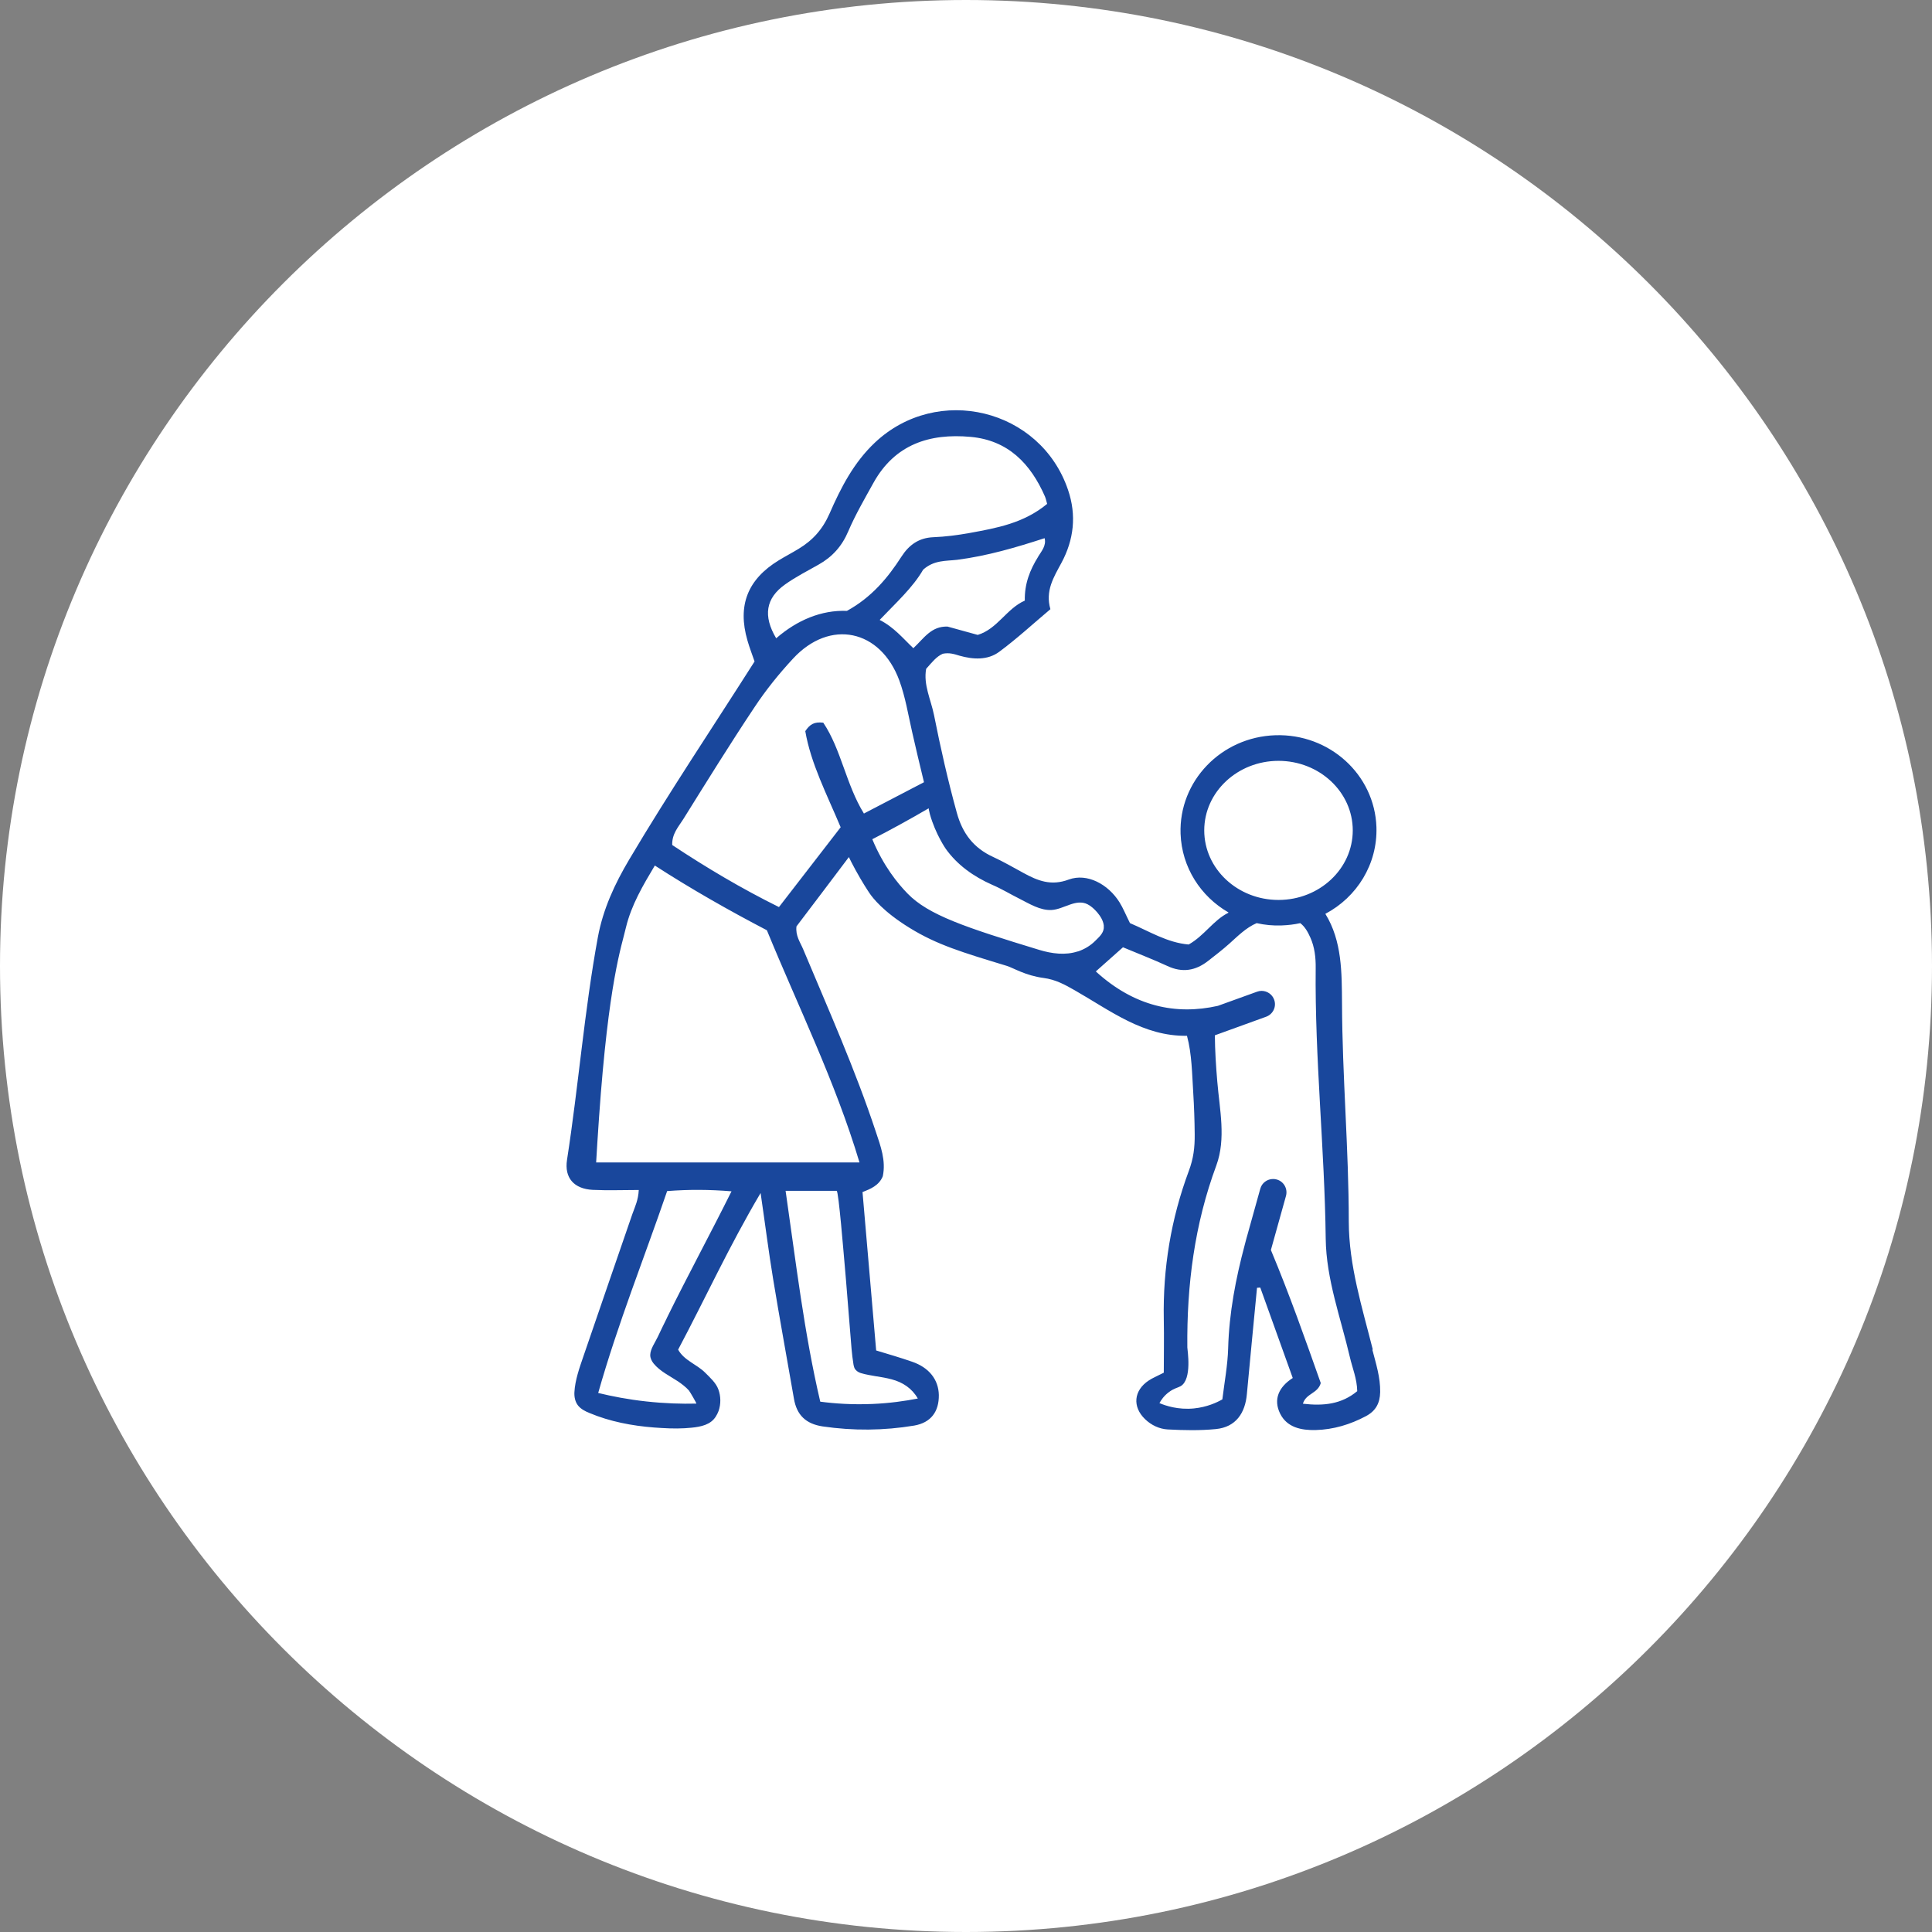 <?xml version="1.0" encoding="UTF-8"?>
<svg id="_デザイン" data-name="デザイン" xmlns="http://www.w3.org/2000/svg" viewBox="0 0 160 160">
  <rect x="0" y="0" width="160" height="160" fill="#808080" stroke="none"/>
  <defs>
    <style>
      .cls-1 {
        fill: #19479c;
      }

      .cls-2 {
        fill: #fff;
      }
    </style>
  </defs>
  <path class="cls-2" d="M80,160C35.89,160,0,124.11,0,80S35.89,0,80,0s80,35.89,80,80-35.89,80-80,80Z"/>
  <path class="cls-1" d="M113.69,111.77c-.88-3.49-1.98-6.96-1.99-10.59,0-6.03-.54-12.04-.56-18.08-.02-2.54.01-5.17-1.38-7.42,2.61-1.38,4.33-4.11,4.23-7.19-.15-4.35-3.9-7.75-8.38-7.6-4.48.15-7.99,3.8-7.84,8.16.1,2.79,1.67,5.19,3.96,6.51,0,0,0,.02,0,.03-1.25.62-1.99,1.9-3.29,2.63-1.78-.15-3.29-1.11-4.86-1.77-.36-.72-.57-1.25-.87-1.73-.93-1.49-2.68-2.44-4.2-1.88-1.47.55-2.57.1-3.76-.55-.83-.45-1.65-.93-2.5-1.32-1.62-.74-2.54-1.95-3.01-3.66-.74-2.68-1.35-5.38-1.89-8.1-.26-1.28-.89-2.5-.65-3.82.47-.53.86-1.03,1.38-1.25.54-.11.95.03,1.38.16,1.13.32,2.33.39,3.29-.32,1.46-1.08,2.79-2.31,4.24-3.53-.44-1.52.27-2.64.91-3.83,1.03-1.91,1.27-3.94.55-6.05-2.28-6.73-10.82-8.8-16-3.91-1.75,1.65-2.82,3.74-3.75,5.87-.58,1.32-1.4,2.22-2.56,2.92-.54.33-1.1.62-1.64.95-2.59,1.58-3.44,3.74-2.6,6.64.17.6.4,1.18.59,1.74-3.49,5.49-7.09,10.85-10.38,16.4-1.2,2.02-2.17,4.11-2.6,6.45-1.12,6.1-1.6,12.29-2.55,18.41-.24,1.52.59,2.42,2.13,2.5,1.25.06,2.52.01,3.81.01-.04.84-.32,1.4-.53,1.99-1.36,3.93-2.71,7.87-4.06,11.8-.32.93-.69,1.97-.74,2.96-.02.39.06.8.31,1.11.24.29.59.47.94.61,1.69.71,3.53,1.06,5.35,1.2.85.06,1.7.11,2.54.06.7-.05,1.61-.1,2.19-.55.29-.22.48-.54.61-.88.2-.58.19-1.22-.02-1.79-.19-.53-.69-.98-1.08-1.37-.7-.71-1.75-1.01-2.25-1.92,2.25-4.24,4.22-8.56,6.83-12.97.39,2.66.67,4.91,1.04,7.14.54,3.3,1.15,6.59,1.72,9.89.23,1.36.99,2.09,2.38,2.3,2.54.37,5.06.35,7.58-.07,1.38-.24,2.06-1.15,2.04-2.54-.03-1.27-.81-2.27-2.22-2.75-1-.35-2.02-.64-2.97-.93-.38-4.43-.75-8.72-1.13-13.12.65-.25,1.37-.54,1.68-1.31.27-1.3-.18-2.49-.58-3.69-1.71-5.16-3.92-10.11-6.02-15.12-.24-.57-.64-1.1-.55-1.88,1.4-1.84,2.84-3.75,4.34-5.74.12.25.3.61.53,1.03.55,1.01,1.05,1.77,1.2,1.99.24.34,1.08,1.48,3.31,2.85,2.27,1.4,4.36,2.02,8.04,3.14.55.17,1.53.8,3.04,1,1,.13,1.78.56,2.6,1.03,2.94,1.68,5.68,3.82,9.28,3.76.41,1.51.42,3.18.52,4.73.07,1.14.11,2.28.12,3.42.01,1.11-.1,2.01-.49,3.05-1.47,3.95-2.15,8.05-2.07,12.27.03,1.51,0,3.02,0,4.43-.58.3-.94.44-1.25.65-1.24.82-1.37,2.17-.3,3.2.52.5,1.18.81,1.87.85,1.33.07,2.67.1,3.99-.03,1.66-.16,2.43-1.33,2.57-2.89.27-2.94.56-5.87.84-8.81.09,0,.18-.02.27-.02.89,2.47,1.78,4.94,2.69,7.49-1.16.74-1.63,1.78-1.04,2.96.57,1.14,1.75,1.38,2.94,1.35,1.48-.04,2.86-.46,4.16-1.15.81-.43,1.16-1.07,1.18-1.99.02-1.23-.35-2.36-.65-3.52ZM99.73,68.77c0-3.18,2.76-5.76,6.15-5.76s6.15,2.58,6.15,5.76-2.76,5.76-6.15,5.76-6.15-2.58-6.15-5.76ZM85.98,46.1c-.69,1.1-1.14,2.25-1.11,3.64-1.51.66-2.27,2.35-3.9,2.84-.91-.25-1.76-.48-2.5-.69-1.36-.04-1.95.97-2.83,1.79-.85-.8-1.59-1.73-2.79-2.34,1.35-1.42,2.74-2.67,3.6-4.16.9-.81,1.89-.71,2.82-.82,2.49-.32,4.87-1.02,7.24-1.79.16.61-.26,1.08-.53,1.52ZM65.02,48.4c.87-.62,1.83-1.11,2.77-1.64,1.14-.64,1.94-1.53,2.46-2.76.59-1.38,1.36-2.7,2.09-4.02,1.77-3.18,4.64-4.11,8.04-3.8,3.11.28,4.97,2.22,6.16,4.94.07.17.11.36.18.61-1.95,1.61-4.19,2-6.42,2.41-1,.18-2.01.31-3.01.35-1.2.05-2.01.64-2.63,1.6-1.14,1.77-2.47,3.37-4.52,4.5-2.13-.08-4.13.77-5.86,2.27-1.1-1.85-.87-3.32.74-4.46ZM55.23,109.15c-.26.52-.51,1.04-.76,1.57-.2.43-.61.99-.62,1.48v.03c0,.25.12.49.28.69.53.65,1.34,1.03,2.02,1.48.32.22.64.46.9.75.08.09.66,1.09.62,1.09-1.22.03-2.62-.01-4.16-.18-1.48-.16-2.81-.42-3.97-.7,1.64-5.79,3.82-11.2,5.71-16.72,1.82-.14,3.5-.13,5.33.02-1.75,3.52-3.63,6.98-5.36,10.5ZM72.6,113.98c.41.07.83.14,1.24.25.92.24,1.69.75,2.17,1.59-1.08.21-2.34.39-3.76.45-1.65.07-3.11-.03-4.32-.19-1.34-5.72-2.01-11.52-2.87-17.46h4.23c.16,0,.59,5.36.64,5.87.18,1.99.32,3.97.49,5.96.07.86.12,1.69.26,2.54.02.1.04.21.08.3.1.21.3.35.52.42.42.13.9.2,1.34.28ZM71.19,96.27h-21.82c.05-.87.13-2.17.24-3.74.79-11.25,1.86-14.13,2.23-15.73.45-1.86,1.41-3.48,2.39-5.12,3.07,1.98,6.14,3.72,9.28,5.36,2.61,6.36,5.66,12.52,7.67,19.23ZM71.55,67.38c-1.49-2.41-1.88-5.31-3.37-7.53-.75-.09-1.11.13-1.49.7.46,2.68,1.77,5.2,2.93,7.96-1.64,2.12-3.33,4.31-5.11,6.61-3.11-1.54-6.02-3.27-8.84-5.14-.03-.93.52-1.51.91-2.13,1.94-3.11,3.87-6.23,5.91-9.29.94-1.42,2.02-2.76,3.18-4.01,3.06-3.32,7.25-2.43,8.81,1.81.5,1.37.73,2.81,1.05,4.22.3,1.35.63,2.7.99,4.2-1.72.9-3.33,1.73-4.95,2.58ZM89.26,78.79c-1.03.34-2.15.19-3.18-.12-6.14-1.87-9.19-2.89-10.92-4.67-.81-.83-2-2.28-2.92-4.5.73-.37,1.48-.77,2.23-1.18.84-.46,1.65-.92,2.44-1.38,0,.07.02.16.05.27,0,0,.02.11.05.22.47,1.67,1.33,2.89,1.33,2.89.94,1.3,2.25,2.26,3.86,2.97.75.32,1.45.75,2.19,1.12.82.41,1.75,1.01,2.71.95,1-.06,2-.96,2.97-.47.31.16.56.4.79.66.27.32.5.68.55,1.09,0,.08,0,.16,0,.23-.05.45-.4.74-.72,1.06-.4.4-.9.69-1.43.87ZM107.9,116.25c.26-.87,1.23-.83,1.48-1.71-1.26-3.56-2.57-7.29-4.13-11.02l1.25-4.48c.16-.59-.18-1.2-.77-1.36-.1-.03-.2-.04-.3-.04-.48,0-.93.32-1.06.81l-1.03,3.7c-.09.3-.17.61-.25.92-.75,2.81-1.3,5.66-1.38,8.6-.04,1.38-.3,2.76-.48,4.22-.45.26-1.27.64-2.35.75-1.32.13-2.36-.23-2.86-.44.14-.26.38-.61.77-.9.43-.33.75-.37.98-.5.98-.56.56-3.03.56-3.21-.05-5.15.59-10.19,2.4-15.07.82-2.23.27-4.64.08-6.96-.11-1.28-.19-2.54-.2-3.82l4.25-1.54c.57-.21.87-.84.66-1.41-.16-.45-.59-.73-1.04-.73-.13,0-.25.02-.38.07l-3.24,1.17c-3.48.78-6.92.06-10.11-2.85.7-.62,1.46-1.3,2.25-2,1.26.53,2.49,1,3.68,1.55,1.24.58,2.33.39,3.37-.42.6-.47,1.2-.93,1.77-1.44.68-.61,1.38-1.32,2.25-1.69.67.15,1.36.22,2.08.19.53-.02,1.04-.08,1.53-.19.39.29.64.75.84,1.2.35.78.45,1.65.44,2.5-.08,7.49.74,14.94.83,22.43.04,3.36,1.24,6.55,2,9.81.21.91.59,1.79.61,2.82-1.3,1.08-2.78,1.24-4.5,1.04Z"/>
</svg>